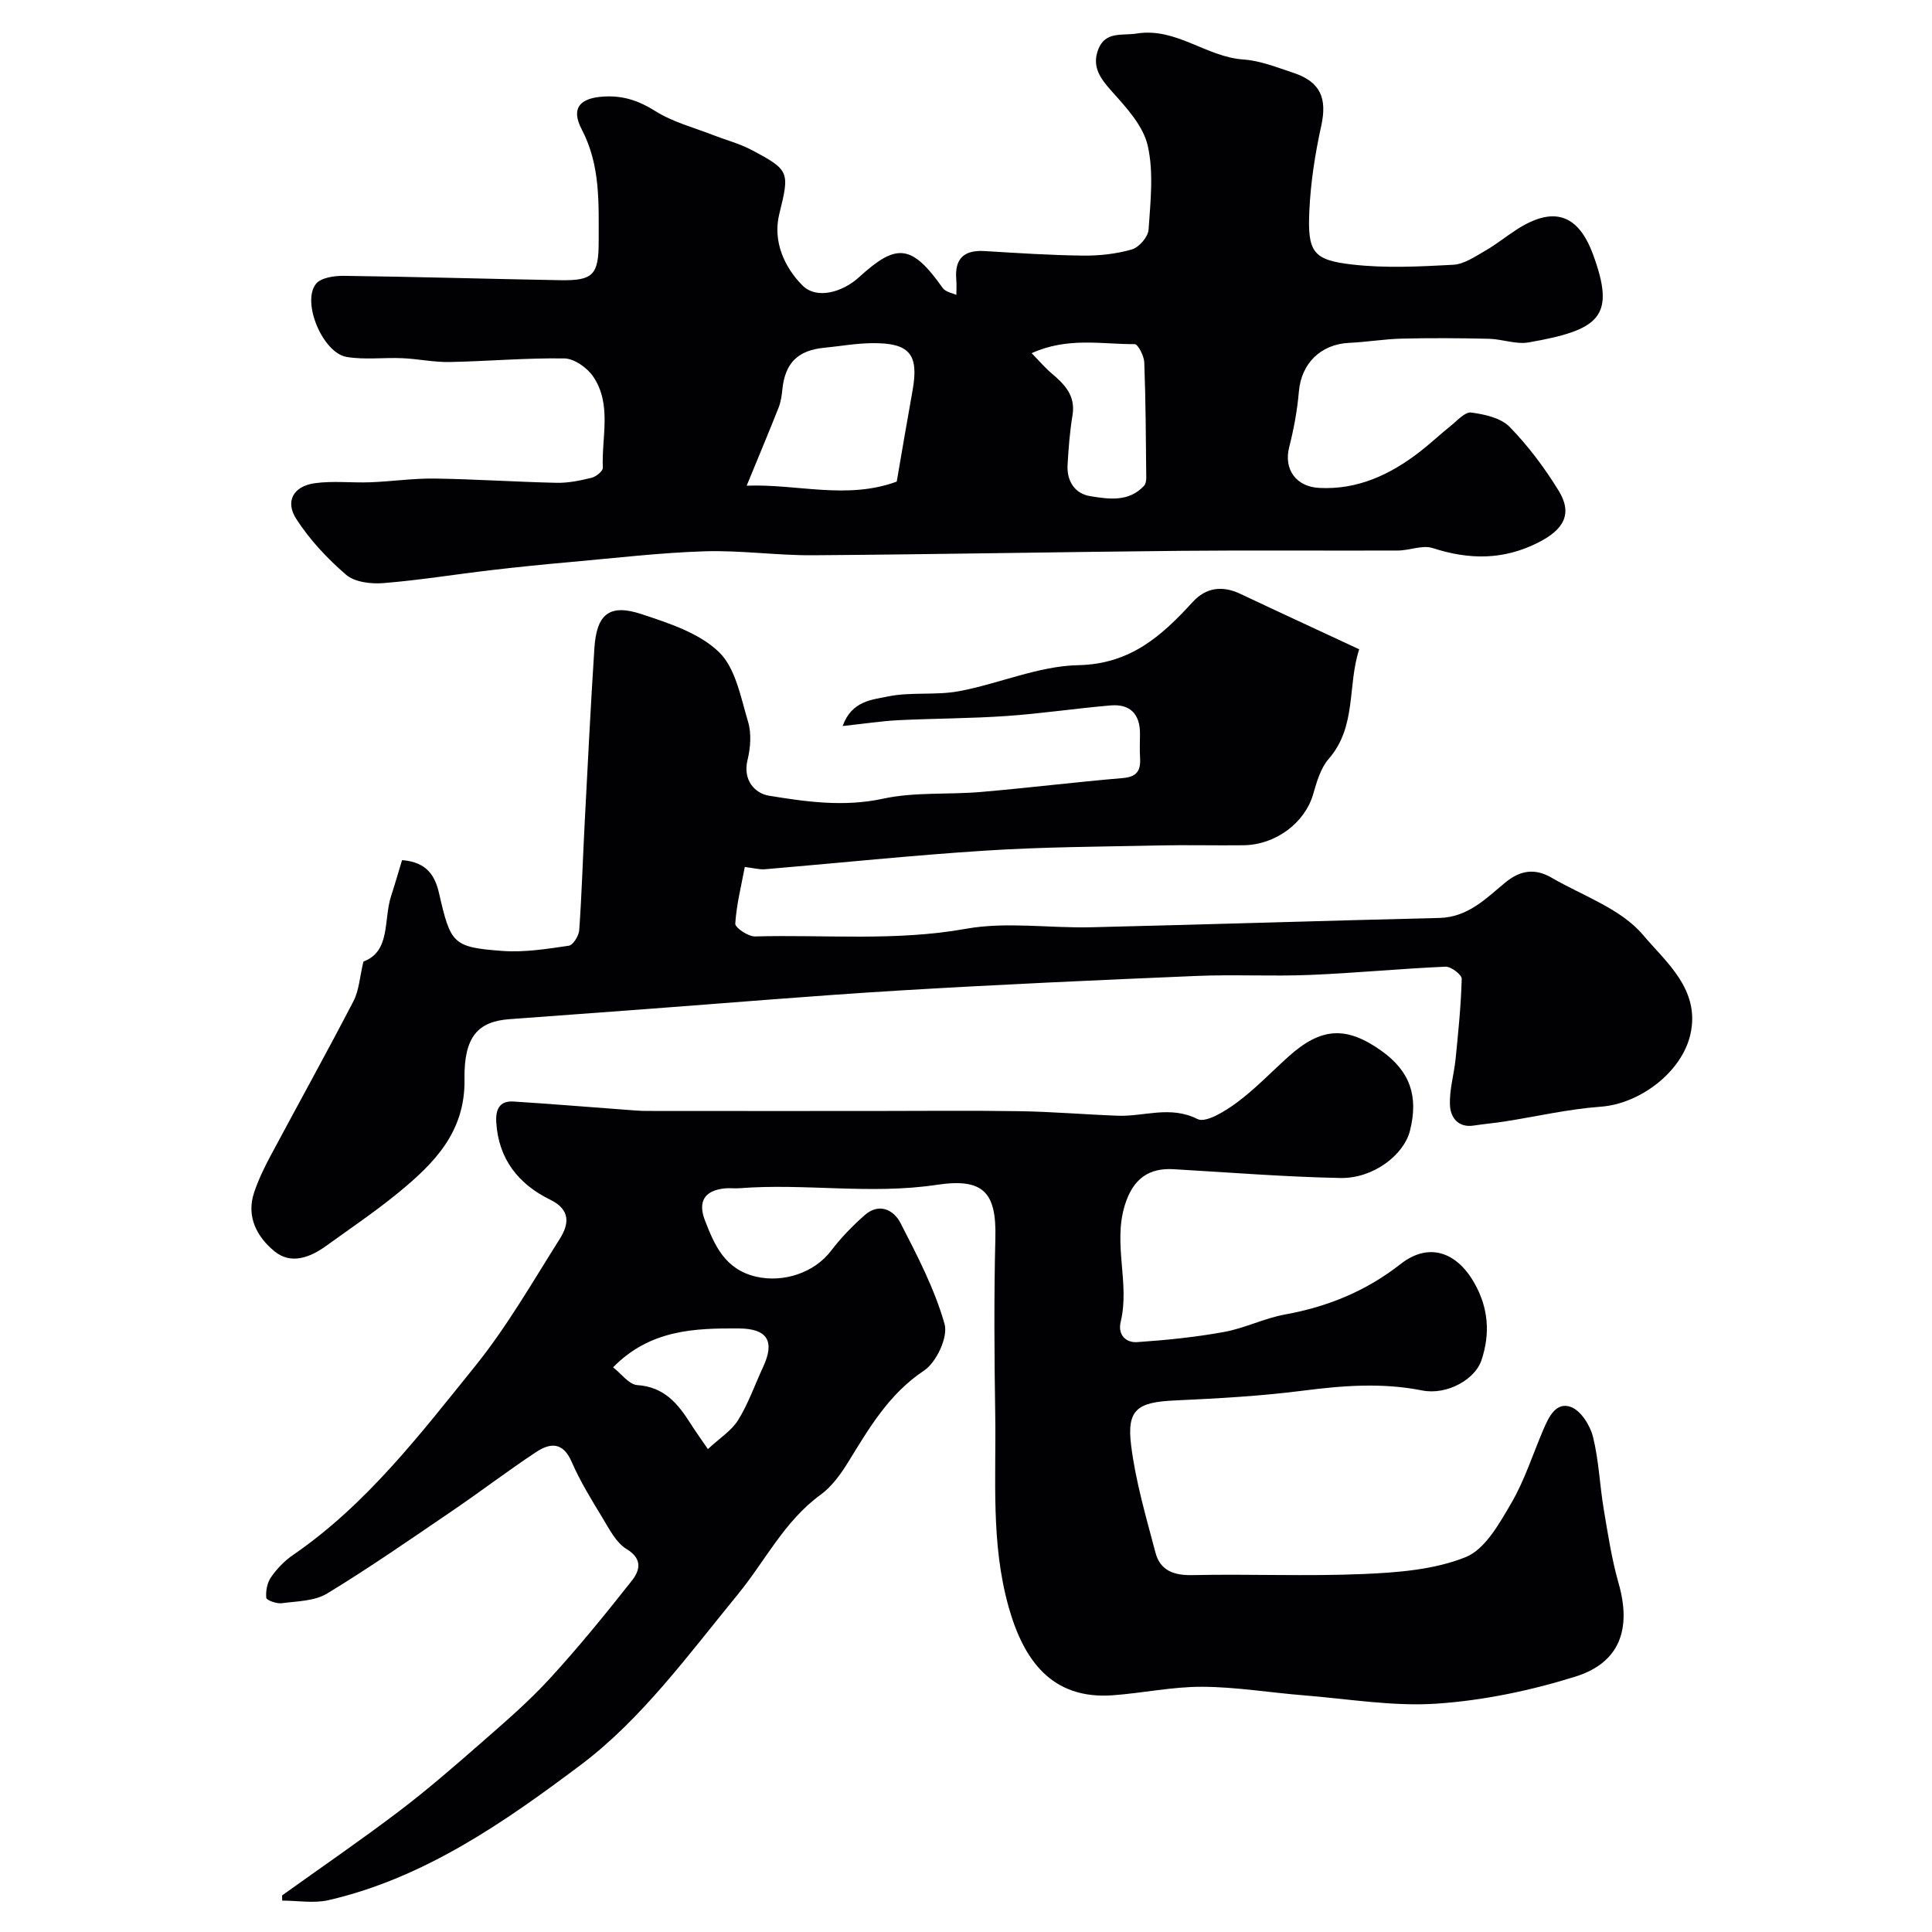 <svg enable-background="new 0 0 400 400" viewBox="0 0 400 400" xmlns="http://www.w3.org/2000/svg"><g fill="#010103"><path d="m58.4 392.43c8.06-5.78 16.25-11.39 24.15-17.38 5.88-4.46 11.46-9.31 17.02-14.17 4.85-4.25 9.78-8.48 14.14-13.22 6-6.53 11.61-13.43 17.1-20.39 1.61-2.04 2.37-4.47-1.1-6.57-2.18-1.32-3.58-4.15-5-6.49-2.29-3.77-4.62-7.56-6.37-11.59-1.79-4.14-4.47-3.89-7.34-1.99-5.85 3.87-11.44 8.14-17.24 12.09-8.6 5.85-17.15 11.8-26.03 17.2-2.6 1.58-6.22 1.59-9.42 2.01-1.05.14-3.13-.62-3.18-1.12-.14-1.4.19-3.12.98-4.26 1.22-1.75 2.79-3.4 4.55-4.6 15.22-10.45 26.29-24.96 37.66-39.04 6.62-8.2 11.94-17.49 17.59-26.44 1.88-2.98 2.3-5.98-1.97-8.07-6.56-3.21-10.71-8.37-11.19-15.99-.17-2.66.61-4.54 3.59-4.35 7.72.49 15.43 1.13 23.15 1.7 1.48.11 2.97.25 4.46.25 15.33.02 30.66.01 45.99.01 10.4 0 20.81-.12 31.21.04 6.77.11 13.53.69 20.3.94 5.44.2 10.79-2.16 16.46.68 1.74.88 5.75-1.62 8.13-3.38 3.83-2.83 7.16-6.34 10.72-9.54 6.74-6.08 11.99-6.39 19.29-1.17 5.85 4.19 7.68 9.32 5.87 16.51-1.27 5.03-7.61 9.92-14.39 9.79-11.53-.22-23.06-1.16-34.58-1.82-4.93-.28-8.37 1.79-10.11 7.59-2.41 8.05 1.1 16.06-.81 23.99-.65 2.7 1.05 4.38 3.42 4.22 6.01-.41 12.04-1.02 17.97-2.1 4.29-.78 8.34-2.84 12.63-3.62 8.84-1.61 16.77-4.83 23.92-10.44 5.74-4.51 11.55-2.64 15.28 3.93 2.94 5.17 3.31 10.49 1.46 16.01-1.31 3.93-7.12 7.25-12.26 6.23-8.29-1.65-16.39-1.02-24.65.04-8.8 1.13-17.7 1.62-26.58 2.03-7.7.35-9.96 1.84-9.04 9.25.93 7.52 3.11 14.9 5.05 22.26.97 3.68 3.76 4.73 7.63 4.65 11.83-.26 23.68.28 35.49-.23 7.12-.31 14.63-.89 21.11-3.5 4.02-1.62 6.96-6.94 9.43-11.16 2.77-4.74 4.45-10.12 6.63-15.2 1.11-2.6 2.61-5.86 5.72-4.72 2.05.75 3.98 3.8 4.57 6.17 1.22 4.89 1.39 10.03 2.23 15.02.86 5.13 1.65 10.31 3.07 15.3 2.7 9.44.29 16.45-8.96 19.34-9.26 2.89-19.01 4.93-28.66 5.59-9.11.62-18.37-.99-27.56-1.72-7.01-.56-14.01-1.74-21.01-1.77-6.18-.03-12.36 1.31-18.56 1.76-12.63.91-18.46-7.3-21.55-18.34-3.7-13.24-2.55-26.56-2.76-39.88-.19-12.16-.27-24.33.03-36.49.24-9.48-2.54-12.41-12.09-10.98-13.71 2.07-27.3-.35-40.9.71-.99.08-2.01-.07-3 .03-4.17.42-5.67 2.65-4.14 6.63 2.01 5.21 4.17 10.18 10.64 11.66 5.57 1.27 11.98-.77 15.48-5.38 2.04-2.68 4.43-5.15 6.96-7.37 2.95-2.6 5.98-1.13 7.39 1.6 3.49 6.78 7.08 13.67 9.14 20.93.77 2.7-1.68 7.94-4.24 9.65-7.31 4.87-11.37 11.91-15.73 18.98-1.54 2.49-3.39 5.06-5.72 6.75-7.51 5.47-11.45 13.71-17.11 20.61-10.14 12.38-19.9 25.81-32.48 35.27-15.71 11.8-32.34 23.43-52.23 28.03-3.06.71-6.41.1-9.63.1.01-.39-.01-.73-.02-1.07zm68.53-109.34c1.68 1.29 3.28 3.56 5.02 3.68 5.53.37 8.39 3.81 10.99 7.92.99 1.57 2.08 3.07 3.62 5.33 2.45-2.28 4.91-3.82 6.27-6.02 2.12-3.43 3.47-7.34 5.18-11.02 2.44-5.27.91-7.9-5.02-7.94-9.2-.06-18.39.24-26.06 8.05z"/><path d="m198 61.06c0-.6.09-1.93-.02-3.26-.34-4.31 1.65-6.08 5.9-5.82 6.76.41 13.53.86 20.29.94 3.41.04 6.93-.34 10.18-1.28 1.47-.42 3.35-2.6 3.45-4.09.39-5.8 1.09-11.87-.18-17.41-.94-4.1-4.41-7.86-7.4-11.19-2.4-2.69-4.22-5.12-2.84-8.72 1.47-3.82 4.96-2.81 7.97-3.29 8.16-1.3 14.38 4.86 22.09 5.38 3.49.24 6.94 1.63 10.32 2.75 5.68 1.88 7.05 5.29 5.77 11.08-1.26 5.72-2.17 11.59-2.44 17.44-.4 8.58.71 10.24 8.82 11.17 6.9.8 13.98.43 20.96.06 2.26-.12 4.52-1.7 6.62-2.9 2.26-1.29 4.3-2.96 6.5-4.38 7.6-4.9 12.73-3.29 15.83 5.14 4.73 12.86 1.47 15.62-13.31 18.21-2.63.46-5.51-.69-8.28-.75-6.01-.14-12.04-.18-18.05-.03-3.61.09-7.2.71-10.8.87-5.95.27-9.97 4.28-10.46 10.09-.33 3.87-1.05 7.75-2.01 11.52-1.16 4.56 1.4 8.19 6.25 8.43 7.96.4 14.65-2.75 20.75-7.45 2.21-1.7 4.24-3.64 6.42-5.38 1.36-1.08 2.98-2.95 4.26-2.78 2.78.37 6.14 1.11 7.96 2.97 3.85 3.94 7.24 8.48 10.14 13.19 2.97 4.83 1.07 8.07-4.18 10.74-7.26 3.69-14.35 3.6-21.9 1.16-2.11-.68-4.76.5-7.17.51-14.9.06-29.81-.08-44.71.06-25.48.24-50.96.74-76.44.92-7.46.05-14.94-1.05-22.39-.82-9.19.29-18.36 1.38-27.54 2.2-5.56.49-11.11 1.05-16.65 1.7-7.46.87-14.89 2.09-22.38 2.69-2.54.2-5.89-.2-7.67-1.73-3.9-3.35-7.54-7.25-10.32-11.56-2.36-3.65-.58-6.77 3.79-7.39 3.79-.54 7.71-.05 11.56-.2 4.43-.17 8.86-.83 13.28-.77 8.44.12 16.86.7 25.3.88 2.42.05 4.88-.47 7.25-1.05.91-.23 2.32-1.38 2.29-2.06-.28-6.35 1.92-13.09-1.99-18.88-1.23-1.82-3.91-3.72-5.95-3.76-7.92-.13-15.86.59-23.79.74-3.26.06-6.52-.65-9.79-.79-3.84-.17-7.77.37-11.52-.26-4.94-.83-9.35-11.3-6.37-15.11 1.02-1.3 3.83-1.71 5.8-1.68 14.93.19 29.86.64 44.79.9 6.82.12 7.97-1.09 7.96-8.07-.01-7.87.39-15.7-3.5-23.13-2.33-4.45-.38-6.58 4.72-6.83 3.94-.2 7.14.9 10.53 3.03 3.64 2.3 8.03 3.41 12.1 5.01 2.56 1 5.27 1.7 7.69 2.97 7.98 4.2 8.02 4.57 5.87 13.24-1.46 5.85 1.17 11.2 4.72 14.81 3.09 3.15 8.56 1.29 11.73-1.61 7.73-7.05 10.86-7.04 17.4 2.24.63.81 2.08 1.04 2.79 1.39zm-12.34 38.65c.54-3.16 1.06-6.21 1.59-9.26.56-3.21 1.12-6.42 1.69-9.63 1.34-7.51-.63-9.88-8.49-9.77-3.27.04-6.52.63-9.79.95-5.5.53-8.12 3.16-8.68 8.62-.13 1.28-.32 2.62-.79 3.8-2.05 5.18-4.21 10.31-6.6 16.14 10.38-.42 20.71 2.97 31.07-.85zm27.93-26.59c1.64 1.67 2.77 3.02 4.09 4.14 2.72 2.3 5.05 4.63 4.37 8.72-.56 3.38-.82 6.81-1.02 10.24-.2 3.37 1.49 6 4.72 6.51 3.81.61 7.97 1.25 11.12-2.16.36-.39.46-1.14.45-1.73-.08-7.94-.11-15.88-.41-23.81-.05-1.34-1.31-3.79-1.99-3.78-6.8.05-13.78-1.53-21.33 1.87z"/><path d="m75.24 199.08c5.7-2.12 4.12-8.65 5.75-13.63.81-2.47 1.52-4.97 2.25-7.37 5.34.41 6.87 3.47 7.66 6.86 2.4 10.44 2.82 11.18 13.11 11.94 4.55.34 9.21-.42 13.76-1.08.88-.13 2.06-2.04 2.15-3.2.52-7.25.73-14.53 1.11-21.79.64-12.2 1.24-24.41 2.03-36.6.46-7.08 3.12-9.25 9.74-7.07 5.65 1.87 11.92 3.89 16.02 7.83 3.48 3.34 4.54 9.41 6.06 14.46.73 2.43.5 5.4-.11 7.92-1.03 4.23 1.58 6.92 4.43 7.39 7.76 1.27 15.55 2.37 23.63.62 6.54-1.42 13.49-.81 20.24-1.39 9.81-.84 19.58-2.05 29.39-2.88 2.9-.24 3.74-1.53 3.58-4.13-.1-1.66-.03-3.33-.02-5 .04-4.09-2.03-6.25-6.07-5.91-7.19.61-14.34 1.69-21.54 2.19-7.46.52-14.95.5-22.43.87-3.56.18-7.09.73-11.52 1.21 1.86-5.24 6.14-5.44 9.26-6.1 4.79-1.02 9.96-.21 14.8-1.11 8.3-1.54 16.44-5.22 24.69-5.39 10.81-.22 17.28-6.03 23.72-13.08 2.75-3.01 6.13-3.46 9.87-1.69 7.98 3.77 15.99 7.46 24.61 11.48-2.48 7.54-.47 15.97-6.32 22.69-1.68 1.93-2.48 4.77-3.22 7.33-1.71 5.88-7.71 10.47-14.44 10.55-5.86.07-11.73-.09-17.59.04-11.94.26-23.89.3-35.8 1.07-15.25.97-30.45 2.58-45.68 3.86-1.07.09-2.18-.23-4.16-.47-.72 3.88-1.72 7.78-1.97 11.73-.05.84 2.68 2.69 4.09 2.65 14.54-.4 29.07 1.03 43.64-1.58 8.4-1.51 17.29-.11 25.95-.32 24.04-.57 48.07-1.35 72.11-1.93 5.83-.14 9.58-3.96 13.52-7.24 3.25-2.71 6.3-3.07 9.72-1.08 6.48 3.76 14.35 6.42 18.91 11.84 4.66 5.55 11.89 11.25 9.82 20.53-1.76 7.89-10.49 14.44-18.57 15.03-6.69.49-13.31 2.03-19.96 3.07-2.09.33-4.21.5-6.3.83-3.3.52-4.85-1.71-4.96-4.19-.15-3.19.85-6.41 1.17-9.64.55-5.51 1.12-11.03 1.26-16.56.02-.84-2.21-2.54-3.34-2.5-9.38.41-18.74 1.33-28.12 1.71-7.82.32-15.67-.12-23.49.21-20.48.86-40.95 1.78-61.41 3.01-17.92 1.08-35.8 2.61-53.7 3.94-9.04.67-18.07 1.33-27.11 2-6.46.48-9.43 3.57-9.29 12.45.17 10.9-6.27 17.38-13.67 23.45-4.79 3.93-9.96 7.42-14.99 11.05-3.34 2.41-7.28 3.9-10.68 1.11-3.59-2.94-5.9-7.14-4.22-12.17.86-2.57 2.05-5.06 3.33-7.46 5.73-10.73 11.64-21.37 17.24-32.16 1.16-2.23 1.29-4.98 2.06-8.2z"/></g></svg>